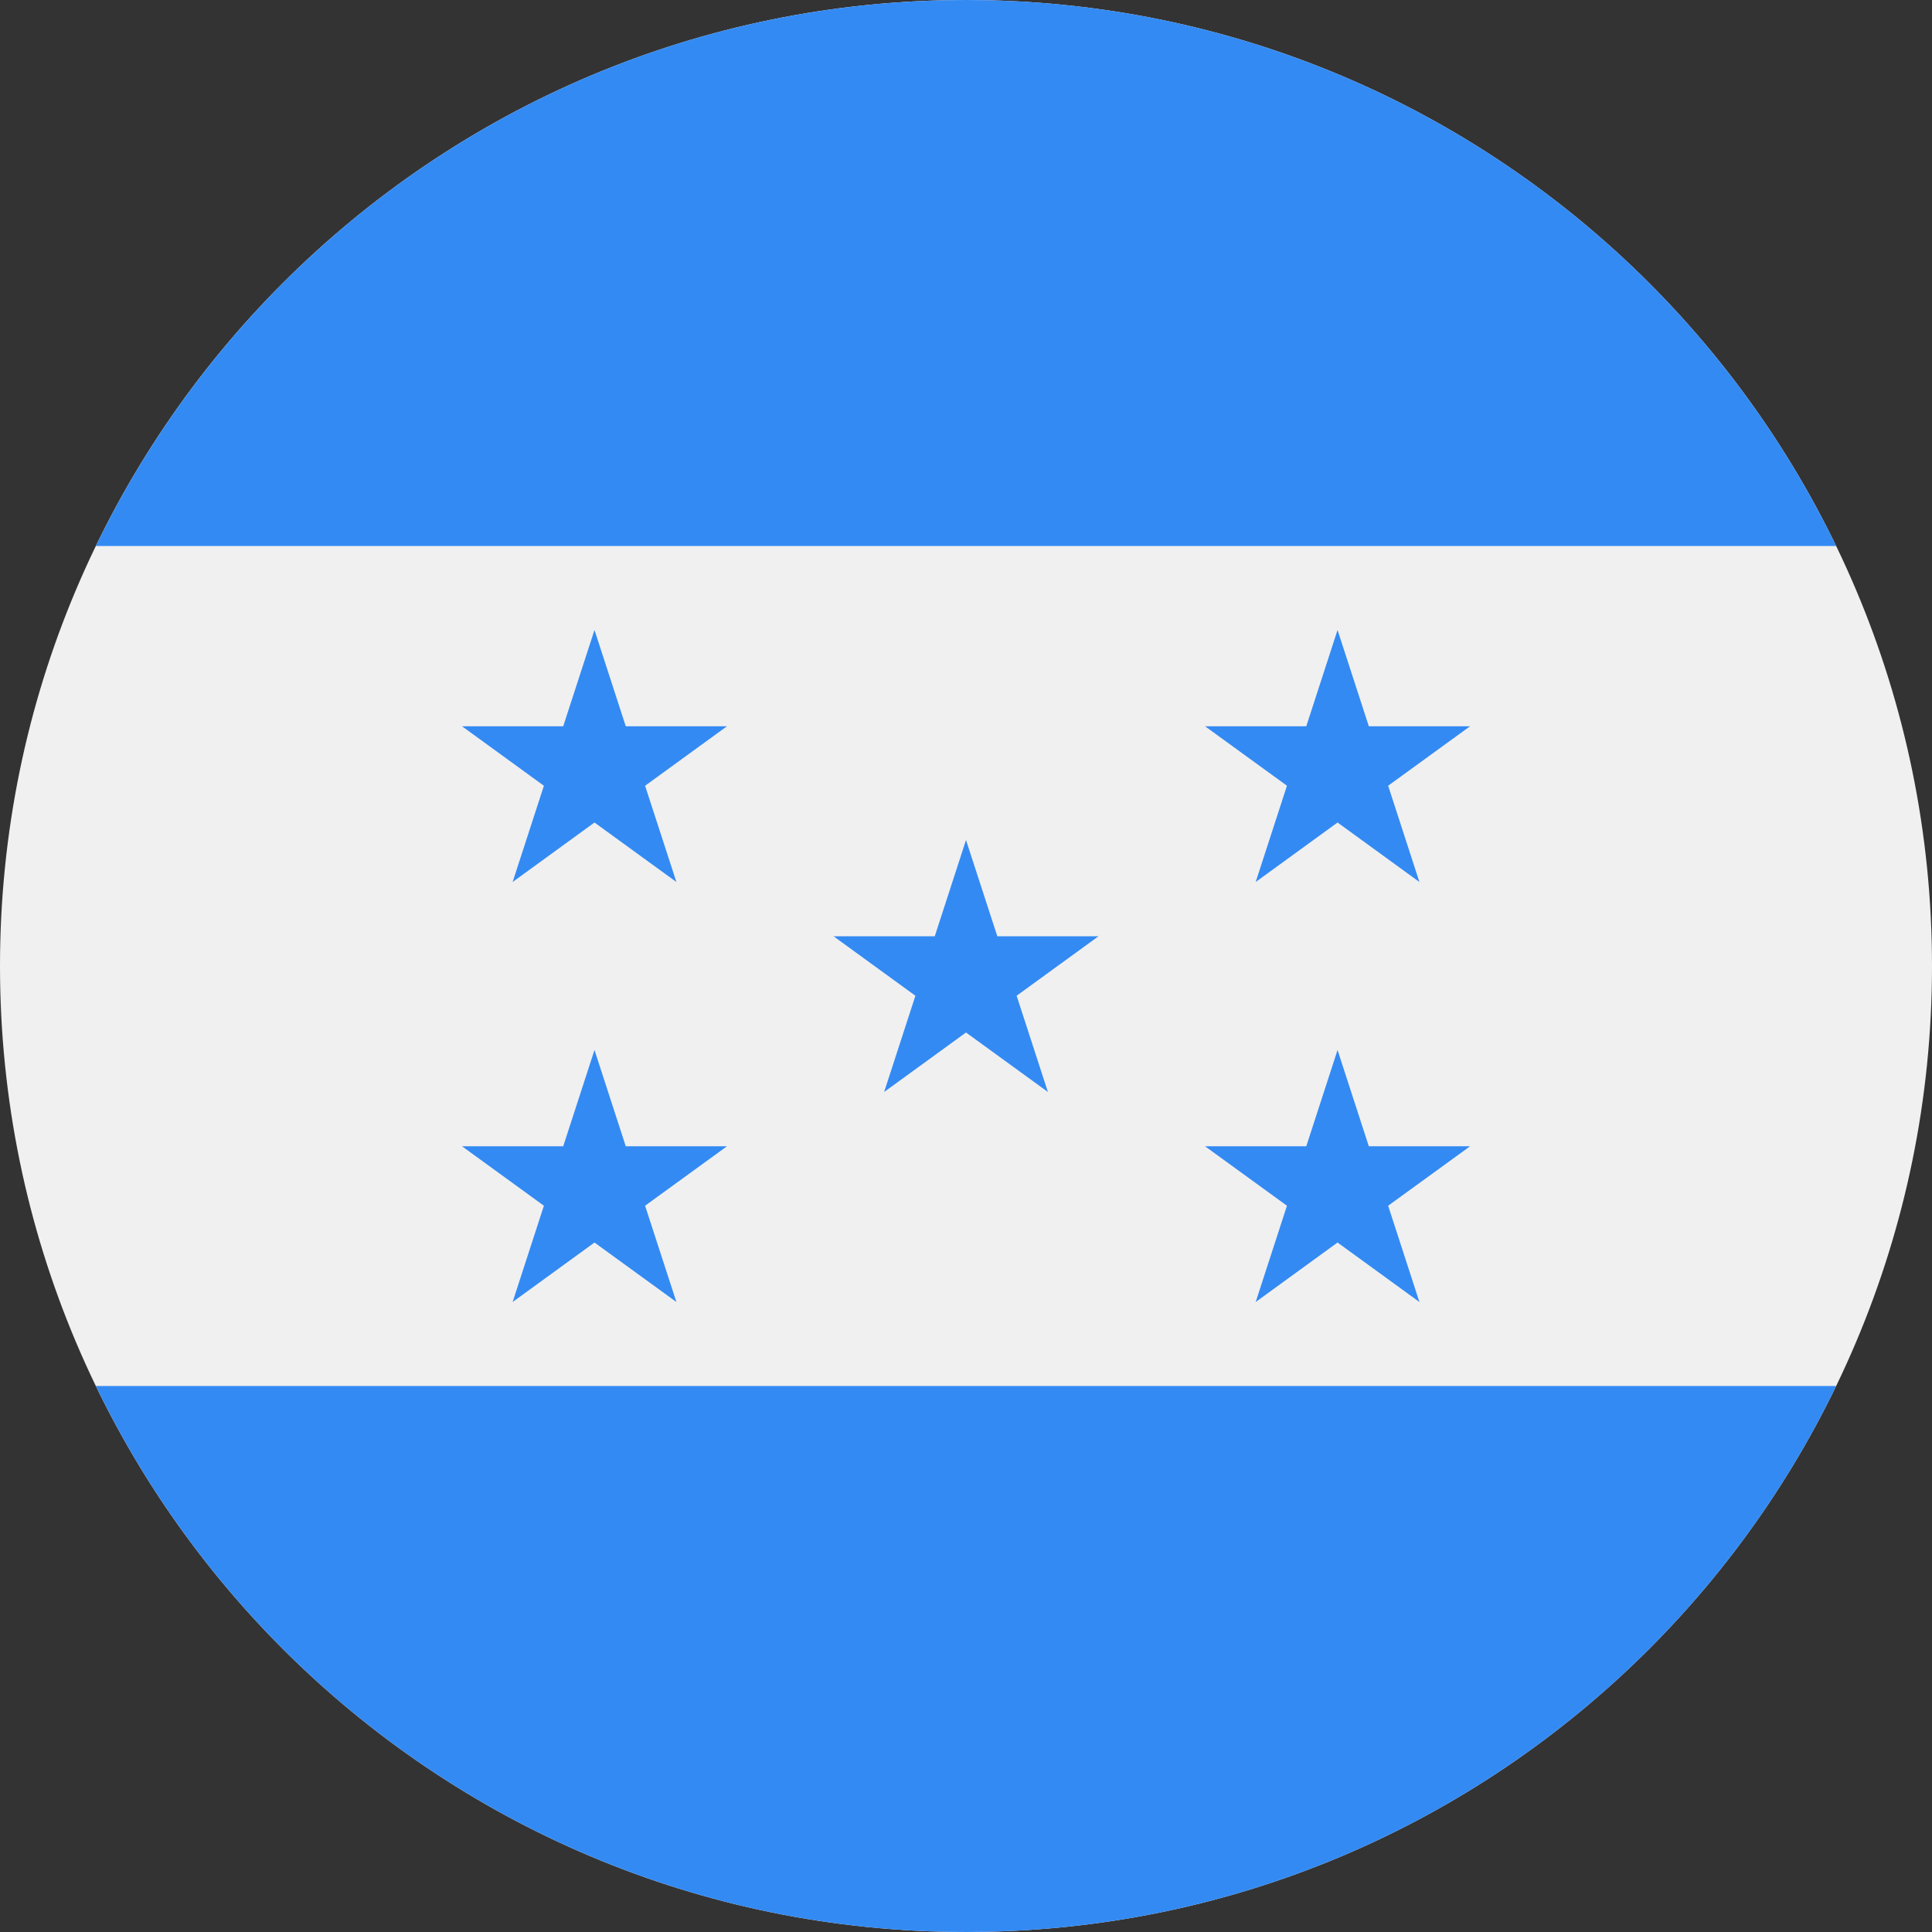 <svg width="48" height="48" viewBox="0 0 48 48" fill="none" xmlns="http://www.w3.org/2000/svg">
<rect x="0" y="0" width="48" height="48" fill="#333333" stroke="none"/>
<g clip-path="url(#clip0_154_1141)">
<path d="M24 48C37.255 48 48 37.255 48 24C48 10.745 37.255 0 24 0C10.745 0 0 10.745 0 24C0 37.255 10.745 48 24 48Z" fill="#F0F0F0"/>
<path d="M24 48C33.515 48 41.737 42.463 45.619 34.435H2.382C6.264 42.463 14.485 48 24 48Z" fill="#338AF3"/>
<path d="M24 0C14.485 0 6.264 5.537 2.382 13.565H45.619C41.737 5.537 33.515 0 24 0V0Z" fill="#338AF3"/>
<path d="M14.77 15.652L15.547 18.044H18.061L16.027 19.522L16.805 21.913L14.77 20.435L12.736 21.913L13.513 19.522L11.479 18.044H13.993L14.77 15.652Z" fill="#338AF3"/>
<path d="M14.77 26.087L15.547 28.479H18.061L16.027 29.956L16.805 32.348L14.77 30.87L12.736 32.348L13.513 29.956L11.479 28.479H13.993L14.77 26.087Z" fill="#338AF3"/>
<path d="M33.231 15.652L34.008 18.044H36.523L34.488 19.521L35.265 21.913L33.231 20.435L31.197 21.913L31.974 19.521L29.939 18.044H32.454L33.231 15.652Z" fill="#338AF3"/>
<path d="M33.231 26.087L34.008 28.479H36.523L34.488 29.956L35.265 32.348L33.231 30.87L31.197 32.348L31.974 29.956L29.939 28.479H32.454L33.231 26.087Z" fill="#338AF3"/>
<path d="M24 20.87L24.778 23.261H27.292L25.258 24.739L26.035 27.13L24 25.652L21.966 27.13L22.743 24.739L20.709 23.261H23.224L24 20.87Z" fill="#338AF3"/>
</g>
<defs>
<clipPath id="clip0_154_1141">
<rect width="48" height="48" fill="white"/>
</clipPath>
</defs>
</svg>
